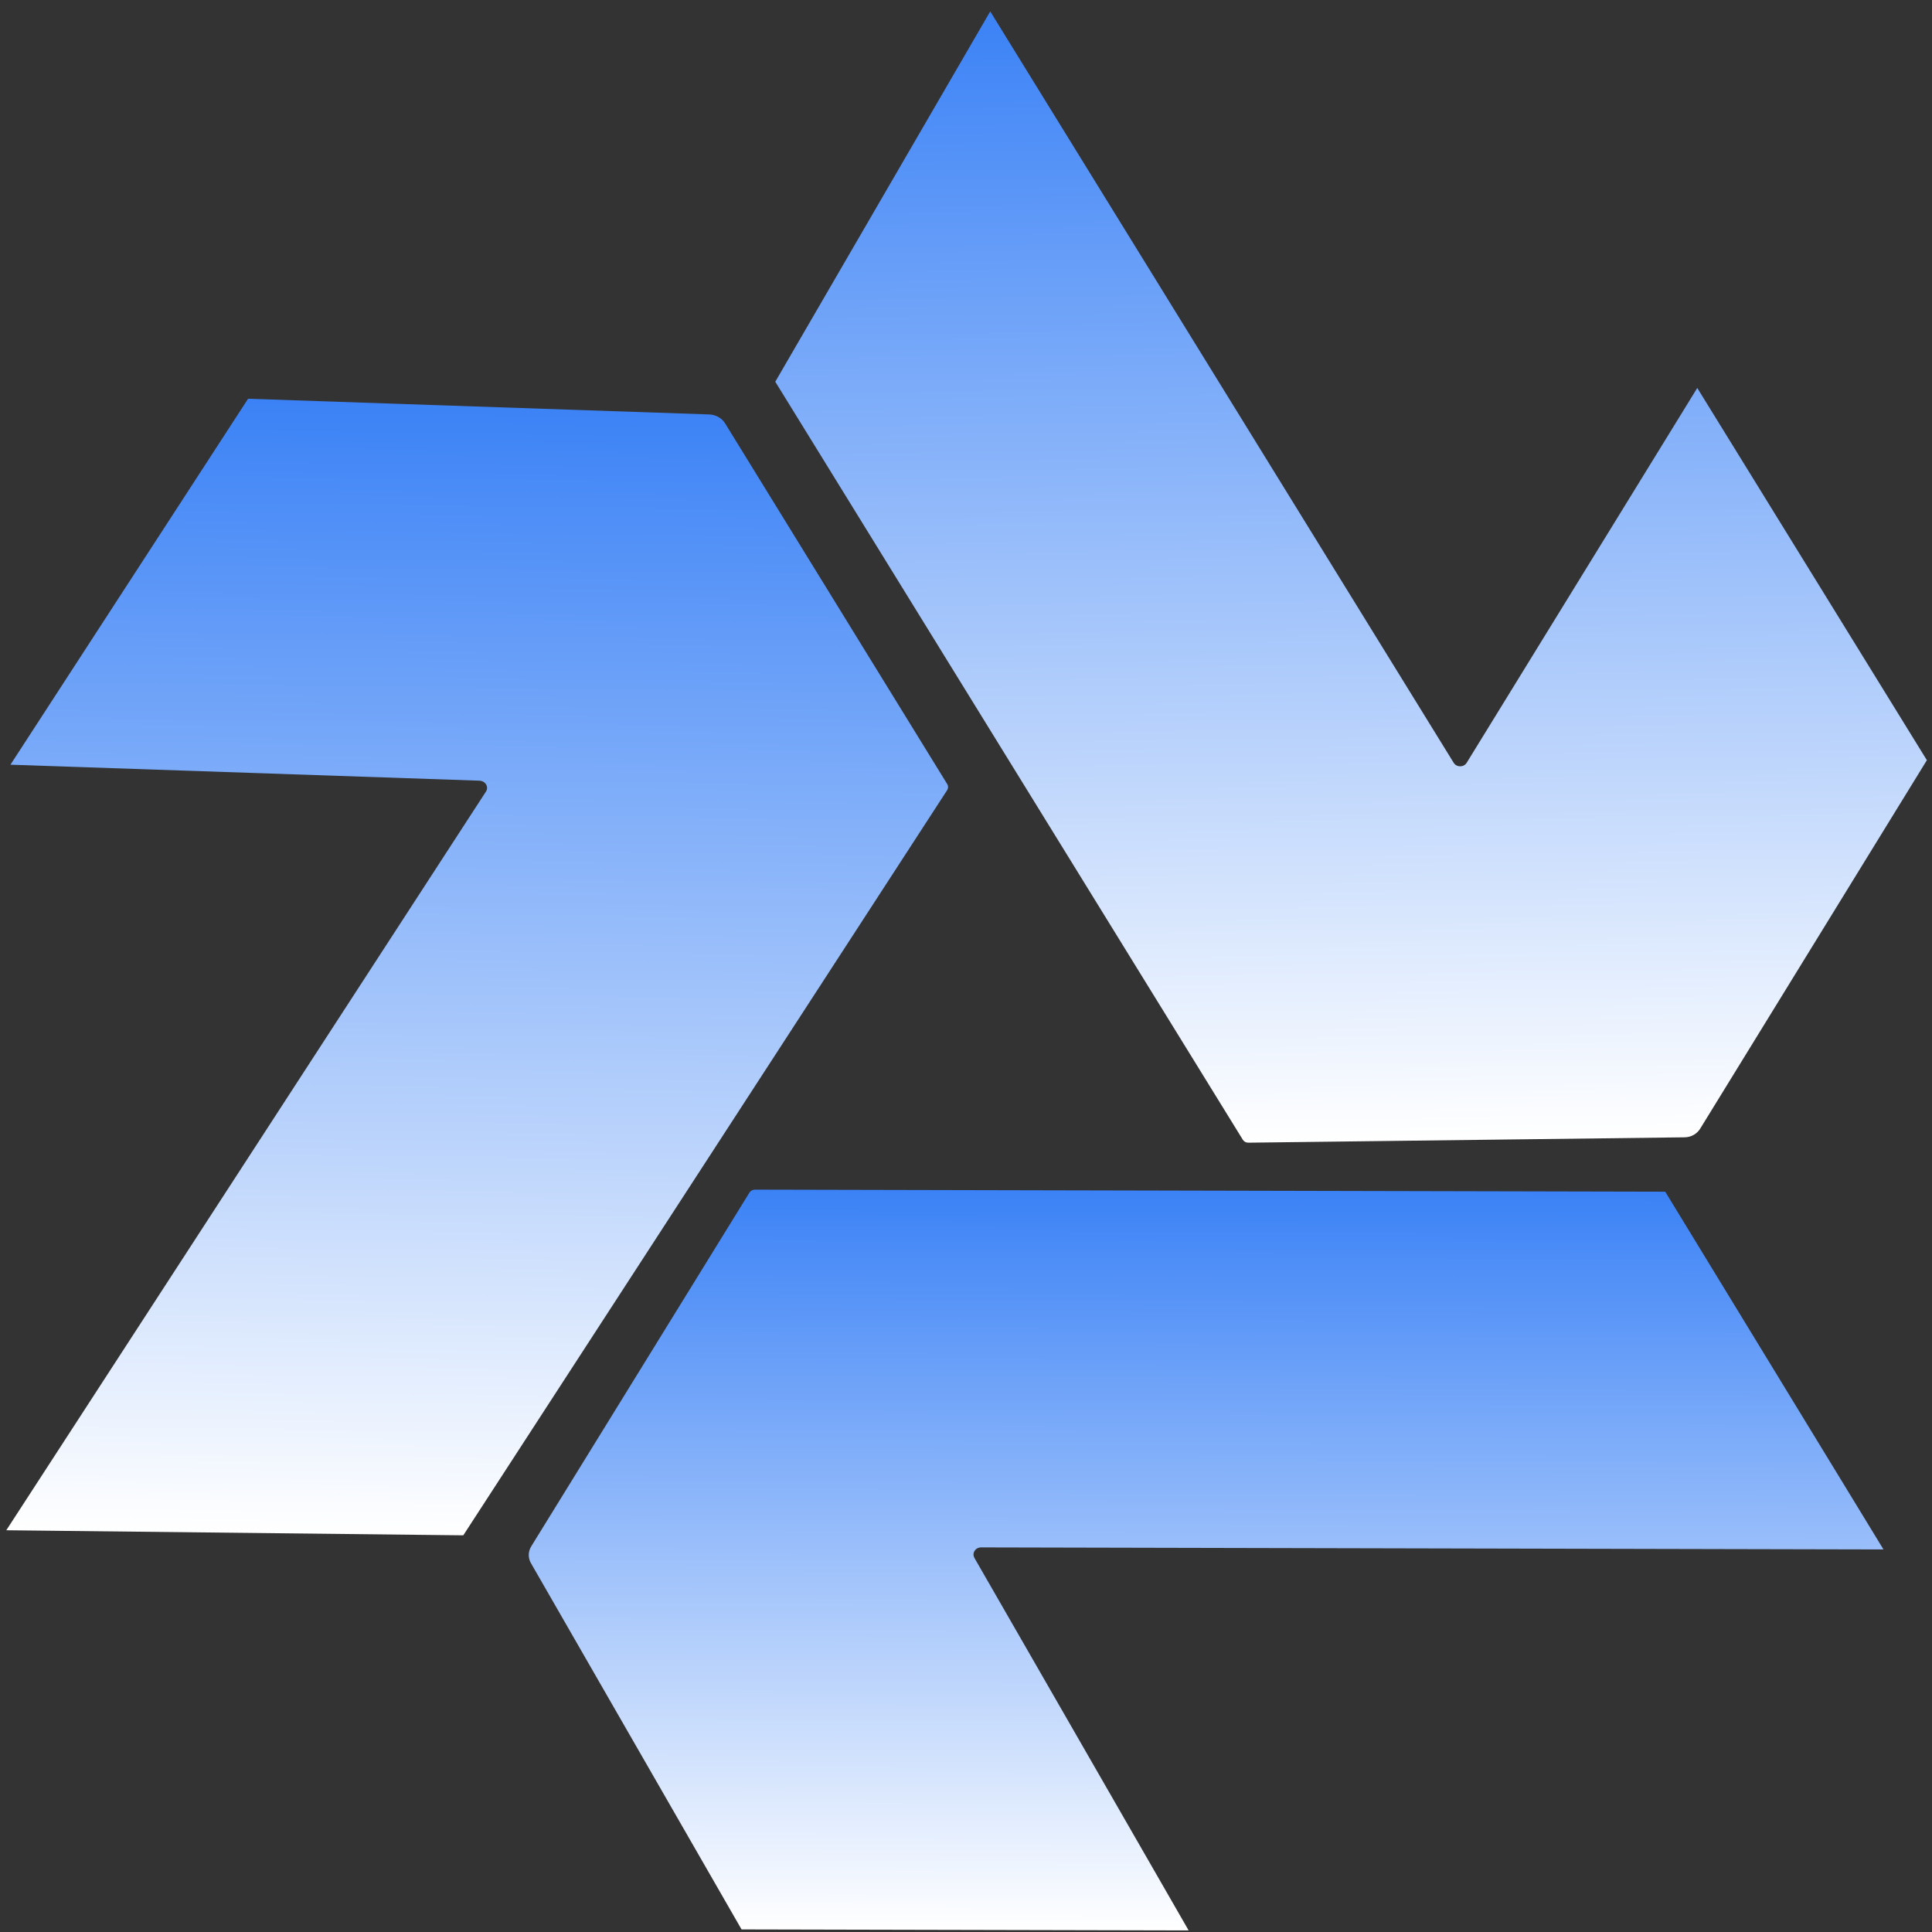 <svg width="512" height="512" viewBox="0 0 512 512" fill="none" xmlns="http://www.w3.org/2000/svg">
<rect x="0" y="0" width="512" height="512" fill="#333333" stroke="none"/>
<path d="M258.227 412.86L315 511.583L196.522 511.316L140.711 414.264C139.907 412.868 139.935 411.184 140.778 409.807L198.606 316.054C198.908 315.562 199.463 315.265 200.057 315.267L441.306 315.812L499.142 410.617L260 410.076C258.479 410.073 257.509 411.599 258.235 412.86L258.227 412.86Z" fill="url(#paint0_linear_3412_15641)"/>
<path d="M388.694 202.132L449.794 102.812L510.639 201.46L450.573 299.102C449.709 300.509 448.147 301.38 446.461 301.401L330.817 302.823C330.213 302.831 329.652 302.531 329.351 302.028L205.457 101.161L262.423 3.02L385.234 202.136C386.015 203.4 387.916 203.399 388.694 202.132Z" fill="url(#paint1_linear_3412_15641)"/>
<path d="M127.048 206.888L2.767 202.655L65.747 105.67L187.931 109.832C189.69 109.892 191.288 110.778 192.153 112.184L251.028 207.8C251.335 208.294 251.327 208.904 251.006 209.398L122.776 406.876L1.668 405.532L128.784 209.774C129.594 208.533 128.649 206.953 127.064 206.896L127.048 206.888Z" fill="url(#paint2_linear_3412_15641)"/>
<defs>
<linearGradient id="paint0_linear_3412_15641" x1="319.876" y1="315.538" x2="319.432" y2="511.593" gradientUnits="userSpaceOnUse">
<stop stop-color="#3B82F6"/>
<stop offset="1" stop-color="white"/>
</linearGradient>
<linearGradient id="paint1_linear_3412_15641" x1="355.996" y1="1.869" x2="359.694" y2="302.468" gradientUnits="userSpaceOnUse">
<stop stop-color="#3B82F6"/>
<stop offset="1" stop-color="white"/>
</linearGradient>
<linearGradient id="paint2_linear_3412_15641" x1="128.362" y1="106.435" x2="124.689" y2="407.035" gradientUnits="userSpaceOnUse">
<stop stop-color="#3B82F6"/>
<stop offset="1" stop-color="white"/>
</linearGradient>
</defs>
</svg>
